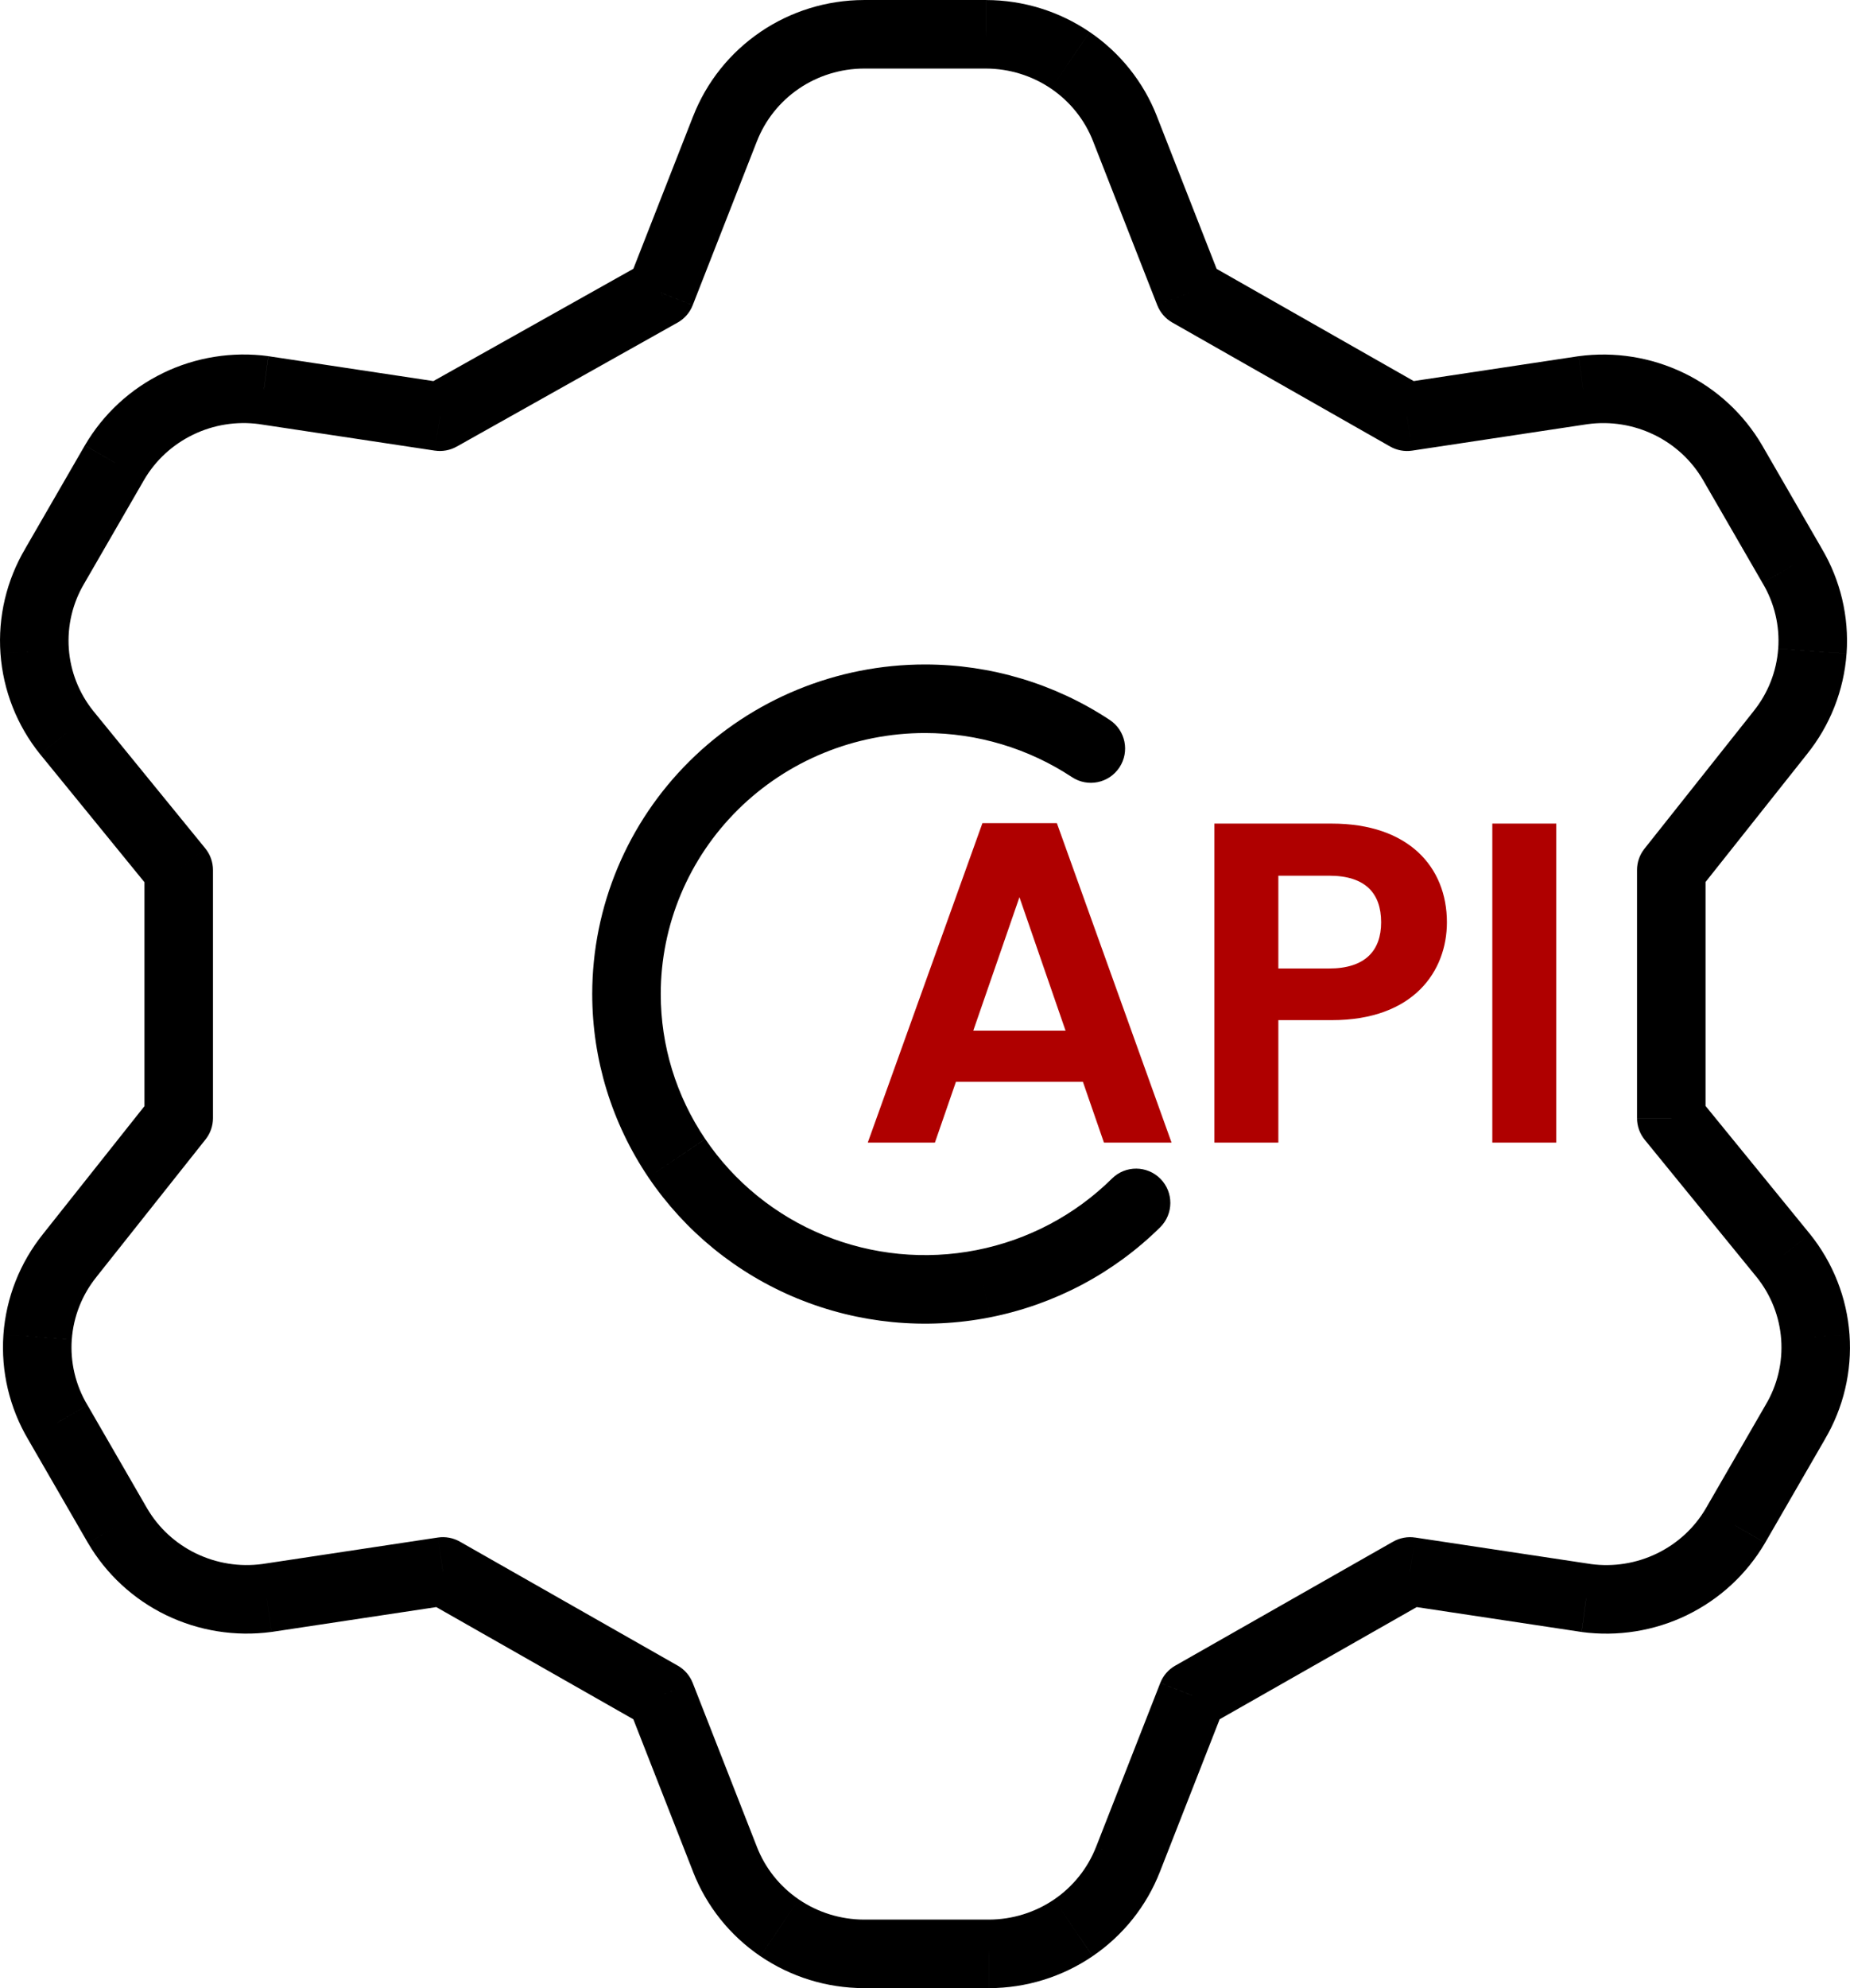 <?xml version="1.0" encoding="UTF-8"?>
<!-- Generator: Adobe Illustrator 16.0.0, SVG Export Plug-In . SVG Version: 6.00 Build 0)  -->
<svg xmlns="http://www.w3.org/2000/svg" xmlns:xlink="http://www.w3.org/1999/xlink" version="1.1" id="Layer_1" x="0px" y="0px" width="81px" height="87.001px" viewBox="0 0 81 87.001" xml:space="preserve">
<path d="M30.203,33.296C27.469,35.999,25.93,39.67,25.93,43.5h3c0-3.023,1.215-5.928,3.383-8.071L30.203,33.296z M40.5,29.077  c-3.858,0-7.563,1.516-10.297,4.219l2.109,2.133c2.169-2.144,5.113-3.352,8.188-3.352V29.077z M48.588,31.504  c-2.396-1.583-5.21-2.427-8.088-2.427v3c2.292,0,4.531,0.673,6.435,1.93L48.588,31.504z M43.339,57.647  c2.823-0.556,5.419-1.927,7.458-3.942l-2.109-2.133c-1.617,1.599-3.68,2.689-5.928,3.131L43.339,57.647z M34.93,56.828  c2.66,1.089,5.587,1.374,8.409,0.819l-0.579-2.944c-2.247,0.442-4.576,0.216-6.693-0.651L34.93,56.828z M28.39,51.521  c1.604,2.372,3.88,4.218,6.54,5.308l1.137-2.776c-2.115-0.866-3.922-2.333-5.19-4.212L28.39,51.521z M25.93,43.5  c0,2.856,0.857,5.647,2.46,8.021l2.486-1.681c-1.27-1.878-1.946-4.084-1.946-6.34H25.93z M19.995,19.544l9.672-5.428L28.199,11.5  l-9.672,5.428L19.995,19.544z M11.326,18.556l7.712,1.163l0.447-2.966l-7.712-1.163L11.326,18.556z M8.45,19.023  c0.897-0.436,1.907-0.598,2.9-0.464l0.399-2.974c-1.575-0.211-3.179,0.045-4.608,0.737L8.45,19.023z M6.31,20.997  c0.498-0.852,1.242-1.539,2.141-1.974l-1.309-2.7c-1.429,0.692-2.62,1.791-3.421,3.158L6.31,20.997z M3.7,25.513l2.614-4.523  l-2.598-1.501l-2.614,4.523L3.7,25.513z M3.013,28.386c-0.071-0.997,0.164-1.993,0.678-2.857l-2.578-1.533  c-0.826,1.39-1.208,2.995-1.092,4.605L3.013,28.386z M4.092,31.122c-0.633-0.785-1.008-1.739-1.079-2.736l-2.992,0.215  c0.115,1.609,0.721,3.146,1.735,4.404L4.092,31.122z M8.988,37.125l-4.901-6.01l-2.325,1.896l4.901,6.009L8.988,37.125z   M9.325,48.928V38.073h-3v10.854H9.325z M4.229,55.87L9,49.86l-2.35-1.865l-4.771,6.01L4.229,55.87z M3.143,58.615  c0.072-0.997,0.447-1.951,1.08-2.736l-2.336-1.883C0.872,55.255,0.266,56.791,0.15,58.4L3.143,58.615z M3.821,61.473  c-0.514-0.864-0.749-1.86-0.679-2.857L0.15,58.4c-0.115,1.61,0.267,3.216,1.092,4.605L3.821,61.473z M6.444,66.012l-2.613-4.523  l-2.598,1.501l2.614,4.523L6.444,66.012z M8.58,67.978c-0.897-0.435-1.642-1.122-2.14-1.974L3.852,67.52  c0.8,1.367,1.992,2.466,3.421,3.158L8.58,67.978z M11.481,68.441c-0.993,0.134-2.003-0.028-2.901-0.464l-1.308,2.7  c1.429,0.692,3.033,0.948,4.608,0.737L11.481,68.441z M19.168,67.282l-7.711,1.163l0.447,2.966l7.712-1.163L19.168,67.282z   M29.675,72.889l-9.541-5.428l-1.483,2.608l9.541,5.428L29.675,72.889z M33.14,80.818l-2.81-7.173l-2.794,1.095l2.811,7.172  L33.14,80.818z M34.979,83.122c-0.836-0.569-1.476-1.372-1.839-2.303l-2.795,1.091c0.585,1.499,1.612,2.785,2.945,3.691  L34.979,83.122z M37.825,84.001c-1.019-0.004-2.011-0.311-2.846-0.879l-1.688,2.479c1.333,0.907,2.91,1.395,4.525,1.398  L37.825,84.001z M43.31,84H37.82v3h5.489V84z M46.151,83.122c-0.836,0.568-1.828,0.875-2.846,0.879L43.314,87  c1.614-0.004,3.191-0.491,4.524-1.398L46.151,83.122z M47.99,80.819c-0.363,0.931-1.003,1.733-1.839,2.303l1.688,2.479  c1.333-0.906,2.361-2.192,2.946-3.691L47.99,80.819z M50.801,73.646l-2.81,7.173l2.793,1.094l2.81-7.172L50.801,73.646z   M60.997,67.461l-9.541,5.428l1.483,2.608l9.541-5.428L60.997,67.461z M69.674,68.445l-7.712-1.163l-0.447,2.966l7.711,1.163  L69.674,68.445z M72.55,67.978c-0.897,0.436-1.908,0.598-2.9,0.464l-0.399,2.974c1.575,0.211,3.179-0.045,4.608-0.737L72.55,67.978z   M74.69,66.004c-0.498,0.852-1.242,1.539-2.141,1.974l1.309,2.7c1.429-0.692,2.62-1.791,3.421-3.158L74.69,66.004z M77.3,61.488  l-2.614,4.523l2.598,1.501l2.614-4.523L77.3,61.488z M77.987,58.615c0.071,0.997-0.164,1.993-0.678,2.857l2.578,1.533  c0.826-1.39,1.207-2.995,1.092-4.605L77.987,58.615z M76.908,55.879c0.633,0.785,1.008,1.739,1.079,2.736l2.992-0.215  c-0.115-1.609-0.722-3.146-1.735-4.404L76.908,55.879z M72.012,49.876l4.901,6.01l2.325-1.896l-4.901-6.009L72.012,49.876z   M71.675,38.073v10.854h3V38.073H71.675z M76.771,31.131L72,37.141l2.35,1.865l4.771-6.01L76.771,31.131z M77.856,28.386  c-0.071,0.997-0.446,1.951-1.079,2.736l2.336,1.883c1.015-1.259,1.62-2.795,1.736-4.404L77.856,28.386z M77.179,25.528  c0.514,0.864,0.749,1.86,0.678,2.857l2.993,0.215c0.115-1.61-0.267-3.216-1.093-4.605L77.179,25.528z M74.555,20.989l2.614,4.523  l2.598-1.501l-2.614-4.523L74.555,20.989z M72.419,19.023c0.898,0.435,1.643,1.122,2.141,1.974l2.589-1.516  c-0.801-1.367-1.992-2.466-3.421-3.158L72.419,19.023z M69.519,18.56c0.993-0.134,2.003,0.028,2.9,0.464l1.309-2.7  c-1.429-0.692-3.033-0.948-4.608-0.737L69.519,18.56z M61.831,19.719l7.712-1.163l-0.447-2.966l-7.712,1.163L61.831,19.719z   M51.325,14.112l9.541,5.428l1.483-2.608l-9.541-5.428L51.325,14.112z M47.86,6.183l2.81,7.173l2.793-1.095l-2.81-7.172L47.86,6.183  z M46.021,3.879c0.836,0.569,1.476,1.372,1.839,2.303l2.795-1.091c-0.585-1.499-1.612-2.785-2.945-3.691L46.021,3.879z M43.175,3  c1.019,0.004,2.01,0.311,2.846,0.879l1.688-2.479c-1.334-0.907-2.91-1.395-4.525-1.398L43.175,3z M37.82,3h5.359V0H37.82V3z   M34.979,3.879C35.814,3.311,36.807,3.004,37.825,3l-0.009-2.999c-1.615,0.004-3.192,0.491-4.525,1.398L34.979,3.879z M33.141,6.182  c0.363-0.931,1.003-1.733,1.839-2.303l-1.688-2.479c-1.333,0.906-2.36,2.192-2.945,3.691L33.141,6.182z M30.33,13.355l2.81-7.173  l-2.793-1.094l-2.811,7.172L30.33,13.355z M46.935,34.007c0.69,0.457,1.621,0.267,2.078-0.425s0.267-1.621-0.425-2.078  L46.935,34.007z M50.797,53.705c0.589-0.582,0.594-1.532,0.012-2.121c-0.583-0.589-1.532-0.595-2.121-0.012L50.797,53.705z   M27.43,43.5h-1.5H27.43z M19.262,18.236l-0.224,1.482c0.329,0.05,0.667-0.012,0.957-0.175L19.262,18.236z M11.551,17.073  l0.223-1.483c-0.008-0.002-0.016-0.003-0.023-0.004L11.551,17.073z M5.016,20.239l-1.295-0.758l-0.004,0.007L5.016,20.239z   M2.401,24.762l1.289,0.767c0.003-0.005,0.007-0.011,0.01-0.016L2.401,24.762z M2.924,32.063l-1.168,0.941l0.006,0.007L2.924,32.063  z M7.825,38.073h1.5c0-0.346-0.119-0.681-0.337-0.948L7.825,38.073z M7.825,48.928L9,49.86c0.211-0.265,0.325-0.594,0.325-0.933  H7.825z M3.055,54.938l1.168,0.941l0.007-0.009L3.055,54.938z M2.532,62.239l1.299-0.751c-0.003-0.005-0.007-0.011-0.01-0.016  L2.532,62.239z M5.146,66.762l-1.299,0.751l0.004,0.007L5.146,66.762z M11.681,69.928l0.2,1.487  c0.008-0.001,0.016-0.002,0.023-0.004L11.681,69.928z M19.393,68.765l0.741-1.304c-0.292-0.166-0.633-0.229-0.966-0.179  L19.393,68.765z M28.934,74.192l1.396-0.547c-0.126-0.319-0.356-0.587-0.655-0.757L28.934,74.192z M31.743,81.365l1.397-0.546  l-0.001-0.001L31.743,81.365z M37.82,85.5L37.816,87h0.004V85.5z M43.31,85.5v1.501L43.314,87L43.31,85.5z M49.388,81.365  l-1.396-0.547l-0.001,0.001L49.388,81.365z M52.197,74.192l-0.741-1.304c-0.299,0.17-0.53,0.438-0.655,0.757L52.197,74.192z   M61.738,68.765l0.224-1.482c-0.333-0.051-0.673,0.013-0.965,0.179L61.738,68.765z M69.449,69.928l-0.224,1.483  c0.009,0.002,0.017,0.003,0.024,0.004L69.449,69.928z M75.984,66.762l1.295,0.758l0.004-0.007L75.984,66.762z M78.599,62.239  l-1.289-0.767c-0.004,0.005-0.007,0.011-0.01,0.016L78.599,62.239z M78.076,54.938l1.168-0.941l-0.006-0.007L78.076,54.938z   M73.175,48.928h-1.5c0,0.346,0.119,0.681,0.337,0.948L73.175,48.928z M73.175,38.073L72,37.141  c-0.211,0.265-0.325,0.594-0.325,0.933H73.175z M77.945,32.063l-1.168-0.941l-0.007,0.009L77.945,32.063z M78.468,24.762  l-1.299,0.751c0.003,0.005,0.007,0.011,0.01,0.016L78.468,24.762z M75.854,20.239l1.299-0.751l-0.004-0.007L75.854,20.239z   M69.319,17.073l-0.2-1.487c-0.008,0.001-0.016,0.002-0.023,0.004L69.319,17.073z M61.607,18.236l-0.741,1.304  c0.292,0.166,0.633,0.229,0.965,0.179L61.607,18.236z M52.066,12.809l-1.396,0.547c0.125,0.319,0.356,0.587,0.655,0.757  L52.066,12.809z M49.257,5.636l-1.397,0.546l0.001,0.001L49.257,5.636z M43.18,1.5L43.184,0H43.18V1.5z M37.82,1.5V0l-0.004,0.001  L37.82,1.5z M31.743,5.636l1.396,0.547l0.001-0.001L31.743,5.636z M28.934,12.809l0.733,1.308c0.303-0.17,0.536-0.438,0.663-0.761  L28.934,12.809z"></path>
<path fill="#AF0000" d="M65.339,50h2.8V36.04h-2.8V50z M63.351,40.36c0-2.42-1.68-4.32-5.04-4.32h-5.14V50h2.8v-5.359h2.34  C61.911,44.641,63.351,42.48,63.351,40.36z M55.971,42.381V38.32h2.221c1.58,0,2.279,0.76,2.279,2.04  c0,1.24-0.699,2.021-2.279,2.021H55.971z M46.654,45.101h-4.04l2.021-5.84L46.654,45.101z M48.335,50h2.96l-5.021-13.979h-3.26  L37.994,50h2.94l0.92-2.659h5.56L48.335,50z"></path>
</svg>
